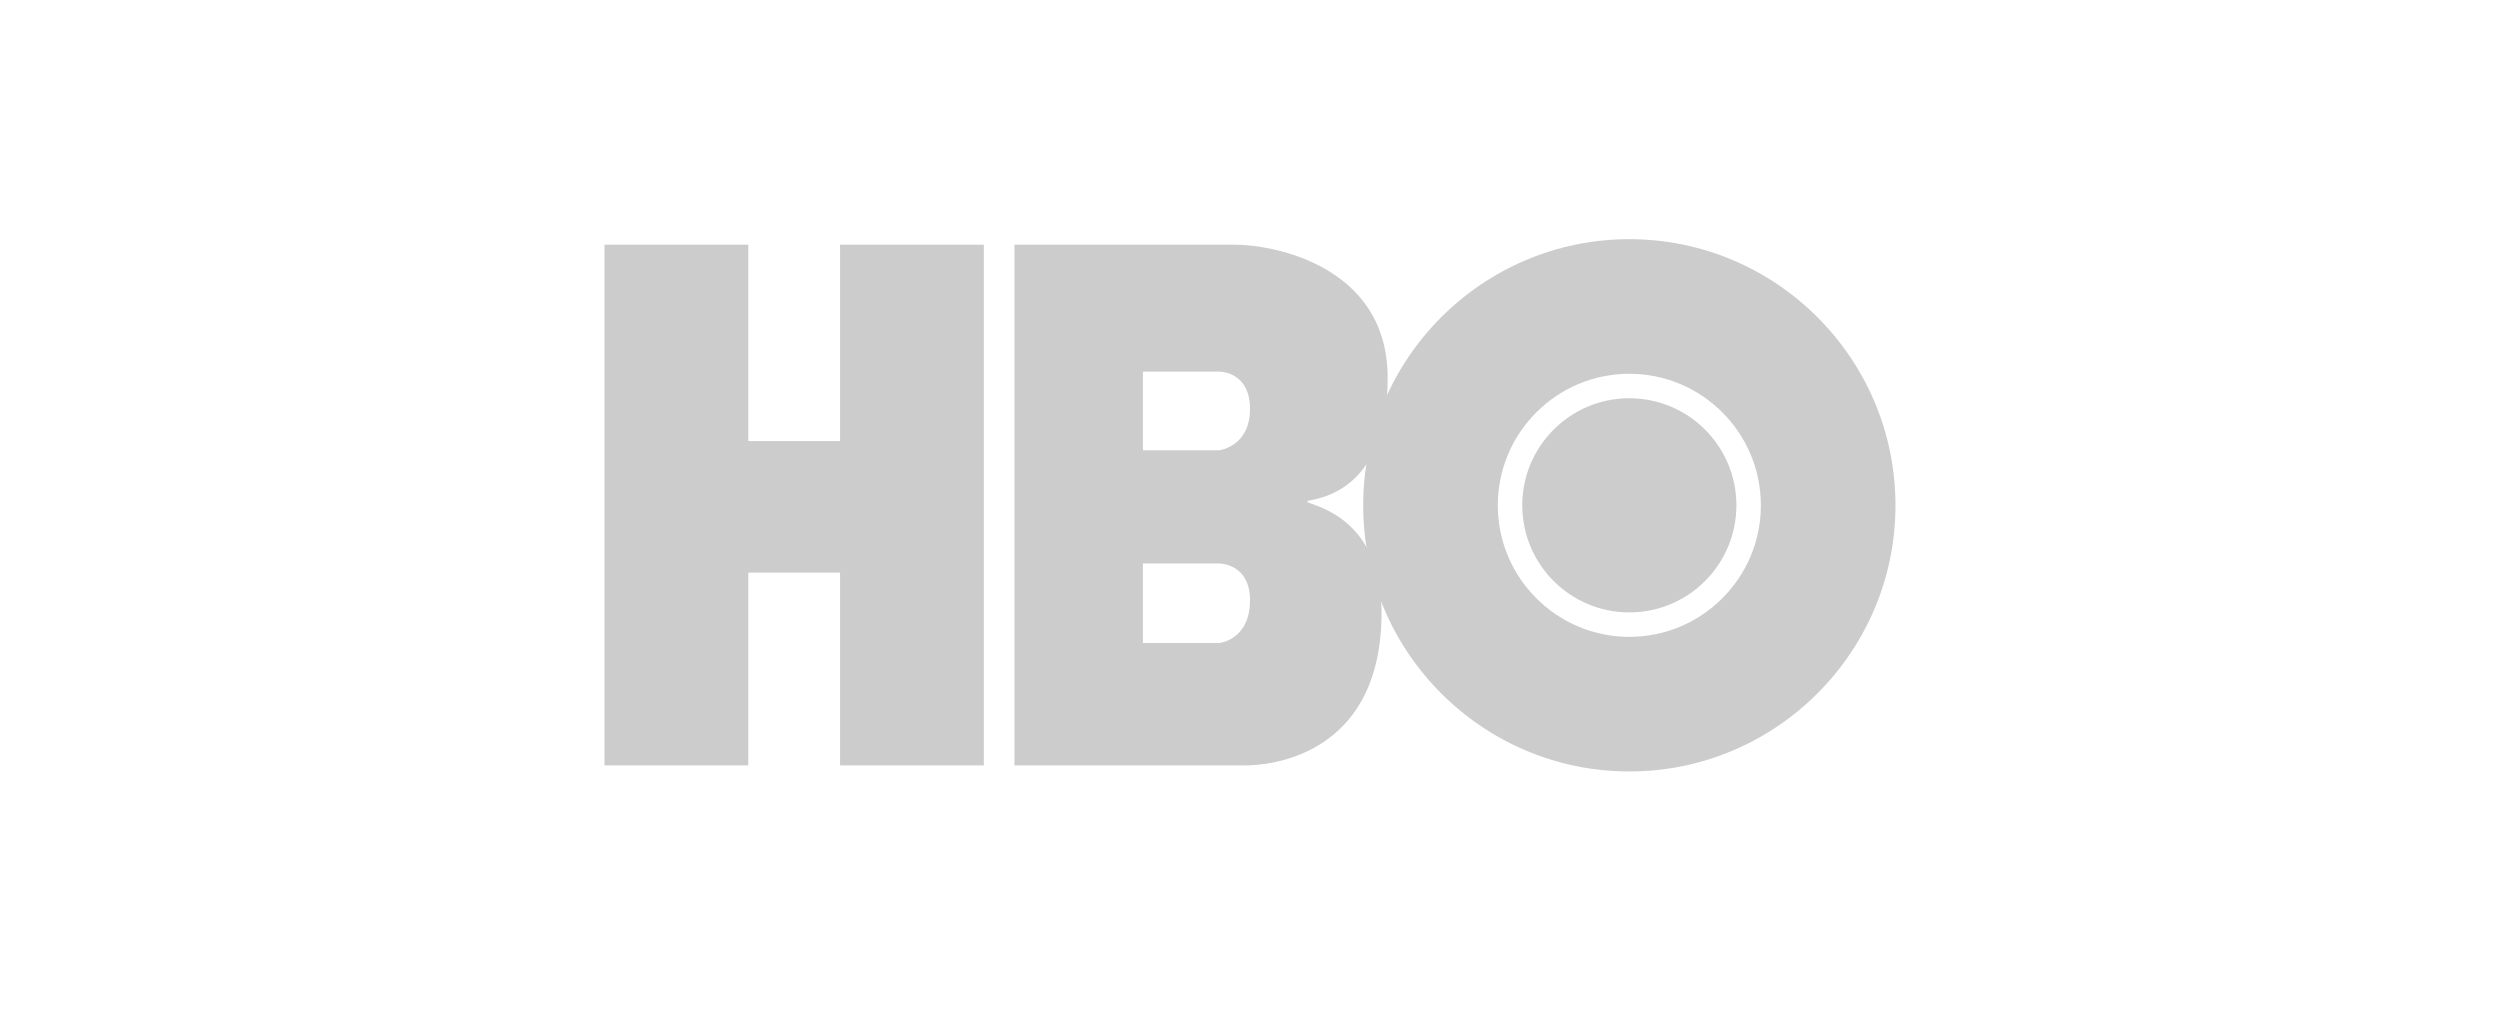 <svg xmlns="http://www.w3.org/2000/svg" id="Layer_8" data-name="Layer 8" viewBox="0 0 940 380"><defs><style>.cls-1{fill:#ccc;stroke-width:0}</style></defs><path d="M464.25 92c14.95 0 57.51 8.17 57.51 50.04 0 33.7-16.1 43.71-28.76 46.01-9.2 1.73 26.46 0 26.46 42.22 0 59.81-51.76 57.51-51.76 57.51h-86.27V92h82.82zm-34.51 47.73v29.56h28.76s11.5-1.38 11.5-15.53-11.5-14.03-11.5-14.03h-28.76zm0 72.13v29.91h28.76s11.5-1.15 11.5-16.1c0-13.8-11.5-13.8-11.5-13.8h-28.76zM227.29 92v195.78h54.06v-72.47h34.51v72.47h54.06V92h-54.06v73.85h-34.51V92h-54.06z" class="cls-1"/><path d="M612.63 290.07c-55.18 0-100.07-44.89-100.07-100.07S557.45 89.93 612.63 89.93 712.7 134.82 712.7 190s-44.89 100.07-100.07 100.07zm0-149.53c-27.27 0-49.46 22.19-49.46 49.46s22.19 49.46 49.46 49.46 49.46-22.19 49.46-49.46-22.19-49.46-49.46-49.46z" class="cls-1"/><circle cx="612.63" cy="190" r="40.26" class="cls-1"/></svg>